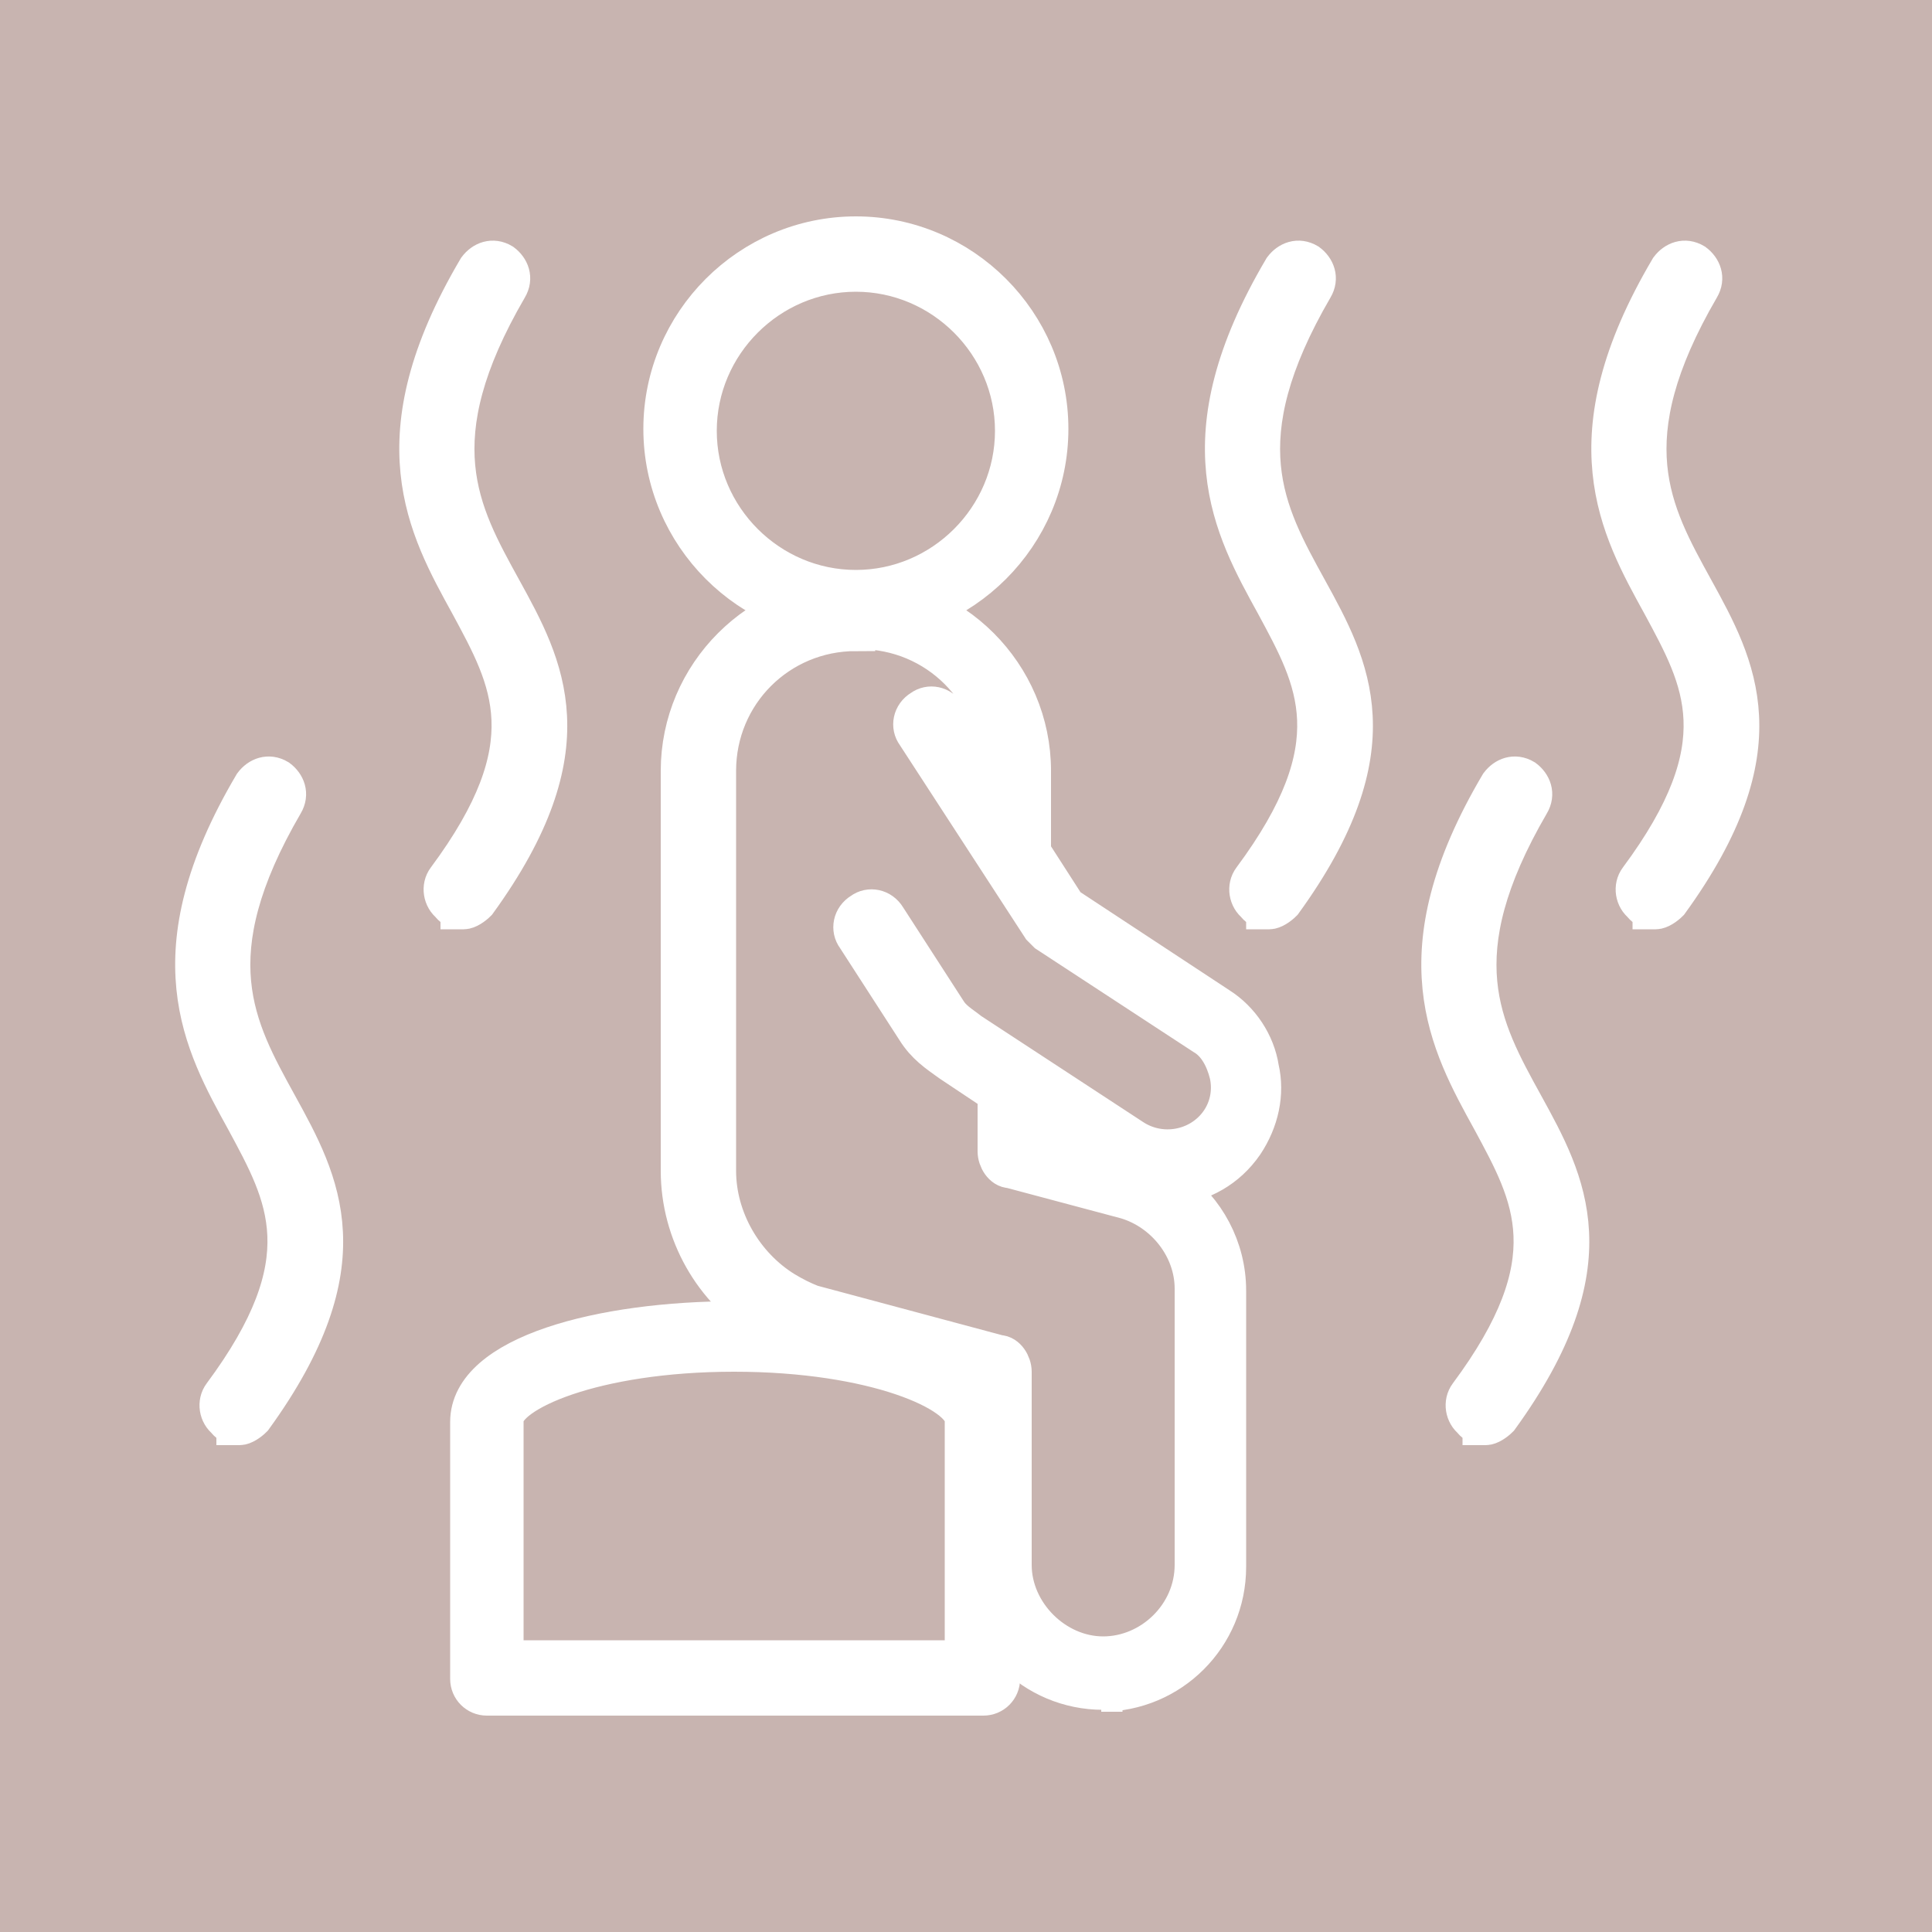 <?xml version="1.0" encoding="UTF-8"?>
<svg id="Calque_1" xmlns="http://www.w3.org/2000/svg" version="1.1" viewBox="0 0 100 100">
  <!-- Generator: Adobe Illustrator 29.3.1, SVG Export Plug-In . SVG Version: 2.1.0 Build 151)  -->
  <defs>
    <style>
      .st0 {
        fill: #fff;
        stroke: #fff;
        stroke-miterlimit: 10;
        stroke-width: 2px;
      }

      .st1 {
        fill: #c8b4b0;
      }
    </style>
  </defs>
  <g id="Calque_11">
    <g id="Calque_1-2">
      <g id="Calque_1-21">
        <rect class="st1" width="100" height="100"/>
      </g>
    </g>
  </g>
  <g>
    <path class="st0" d="M44.3,32.2c-5.5,0-10-4.5-10-10s4.5-10,10-10,10,4.5,10,10-4.5,10-10,10ZM44.3,14.1c-4.5,0-8.2,3.7-8.2,8.2s3.7,8.2,8.2,8.2,8.2-3.7,8.2-8.2-3.7-8.2-8.2-8.2Z"/>
    <path class="st0" d="M57.1,87.5c-3.6,0-6.5-2.9-6.5-6.5v-9.3l-9-2.4c-.7-.2-1.4-.5-2-.9-2.7-1.6-4.4-4.6-4.4-7.8v-20.7c0-5,4.1-9.1,9.1-9.1s9.1,4.1,9.1,9.1v4.2l1.8,2.8,7.9,5.2c1.1.7,1.9,1.9,2.1,3.2.3,1.3,0,2.7-.8,3.9-.9,1.3-2.2,2-3.7,2.2,1.7,1.2,2.8,3.2,2.8,5.4v14.3c0,3.6-2.9,6.5-6.5,6.5h.1ZM44.3,32.7c-4,0-7.2,3.2-7.2,7.2v20.7c0,2.5,1.4,4.9,3.5,6.2.5.3.9.5,1.4.7l9.7,2.6c.4,0,.7.5.7.9v10c0,2.5,2.2,4.7,4.7,4.7s4.7-2.1,4.7-4.7v-14.3c0-2.1-1.5-4-3.5-4.6l-6-1.6c-.4,0-.7-.5-.7-.9v-3l-2.4-1.6c-.7-.5-1.3-.9-1.8-1.7l-3.1-4.8c-.3-.4-.2-1,.3-1.3.4-.3,1-.2,1.3.3l3.1,4.8c.3.5.7.7,1.2,1.1l8.4,5.5c1.5,1,3.5.6,4.5-.8.5-.7.7-1.6.5-2.5-.2-.8-.6-1.6-1.3-2l-8.1-5.3c0,0-.2-.2-.3-.3l-6.5-10c-.3-.4-.2-1,.3-1.3.4-.3,1-.2,1.3.3l2.7,4.2v-1.4c0-4-3.2-7.2-7.2-7.2h-.2ZM53.4,59l2.8.7-2.8-1.8v1.1Z"/>
    <path class="st0" d="M50.9,87.8h-25.7c-.5,0-.9-.4-.9-.9v-13.3c0-7,27.5-7,27.5,0v13.3c0,.5-.4.9-.9.9ZM26.1,85.9h23.8v-12.4c0-1.4-4.6-3.5-11.9-3.5s-11.9,2.1-11.9,3.5v12.4Z"/>
    <path class="st0" d="M76.7,73.7c-.2,0-.4,0-.5-.2-.4-.3-.5-.9-.2-1.3,5.2-7,3.3-10.3,1.2-14.2-2.2-4-4.8-8.6.4-17.4.3-.4.8-.6,1.3-.3.4.3.6.8.3,1.3-4.6,7.9-2.5,11.6-.3,15.6s4.5,8.2-1.3,16.2c-.2.2-.5.4-.7.4h-.2ZM12.2,73.7c-.2,0-.4,0-.5-.2-.4-.3-.5-.9-.2-1.3,5.2-7,3.3-10.3,1.2-14.2-2.2-4-4.8-8.6.4-17.4.3-.4.8-.6,1.3-.3.4.3.6.8.3,1.3-4.6,7.9-2.5,11.6-.3,15.6,2.2,4,4.5,8.2-1.3,16.2-.2.2-.5.4-.7.4h-.2ZM85.5,47c-.2,0-.4,0-.5-.2-.4-.3-.5-.9-.2-1.3,5.2-7,3.3-10.3,1.2-14.2-2.2-4-4.8-8.6.4-17.4.3-.4.8-.6,1.3-.3.4.3.6.8.3,1.3-4.6,7.9-2.5,11.6-.3,15.6s4.5,8.2-1.3,16.2c-.2.2-.5.4-.7.4h-.2ZM65.5,47c-.2,0-.4,0-.5-.2-.4-.3-.5-.9-.2-1.3,5.2-7,3.3-10.3,1.2-14.2-2.2-4-4.8-8.6.4-17.4.3-.4.8-.6,1.3-.3.4.3.6.8.3,1.3-4.6,7.9-2.5,11.6-.3,15.6s4.5,8.2-1.3,16.2c-.2.2-.5.4-.7.4h-.2ZM23.8,47c-.2,0-.4,0-.5-.2-.4-.3-.5-.9-.2-1.3,5.2-7,3.3-10.3,1.2-14.2-2.2-4-4.8-8.6.4-17.4.3-.4.8-.6,1.3-.3.4.3.6.8.3,1.3-4.6,7.9-2.5,11.6-.3,15.6s4.5,8.2-1.3,16.2c-.2.2-.5.4-.7.4h-.2Z"/>
  </g>
</svg>